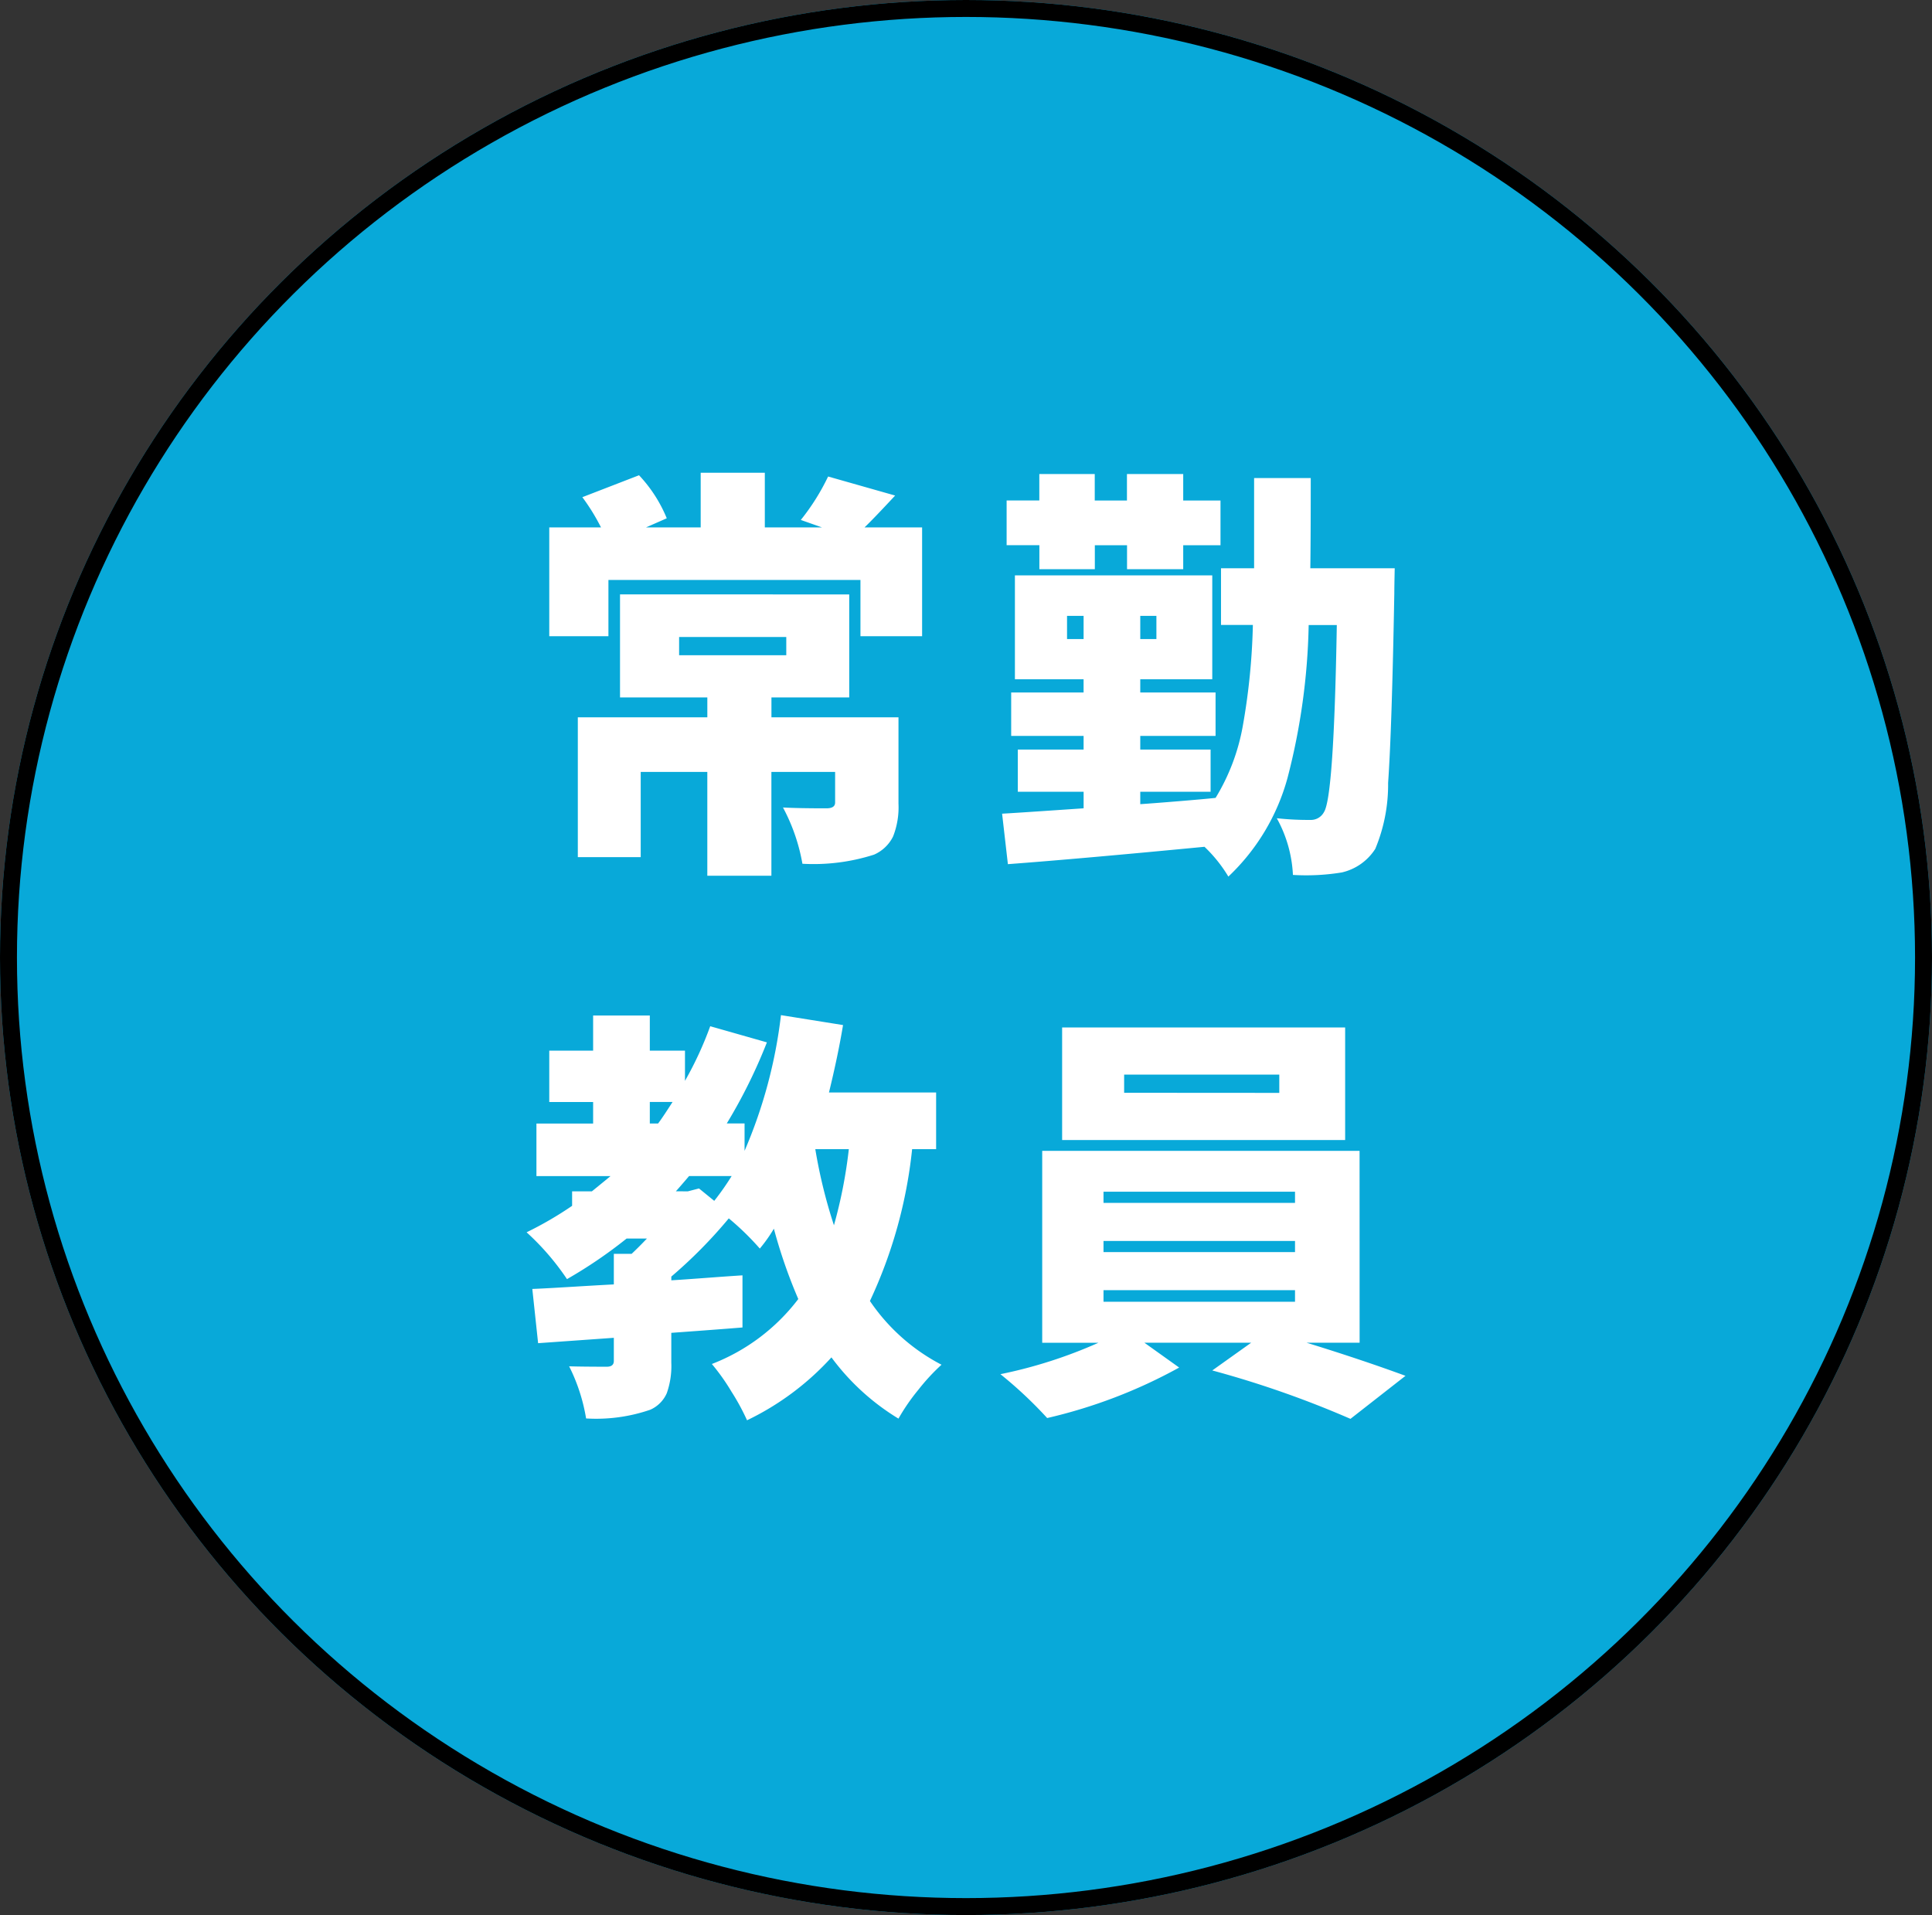 <svg xmlns="http://www.w3.org/2000/svg" width="114" height="113" viewBox="0 0 114 113">
  <rect x="0" y="0" width="114" height="113" fill="#333333" stroke="none"/>
  <g id="グループ_8508" data-name="グループ 8508" transform="translate(-25 -12855)">
    <g id="楕円形_3715" data-name="楕円形 3715" transform="translate(25 12855)" fill="#08a9d9" stroke="#000" stroke-width="1">
      <ellipse cx="57" cy="56.5" rx="57" ry="56.5" stroke="none"/>
      <ellipse cx="57" cy="56.5" rx="56.5" ry="56" fill="none"/>
    </g>
    <path id="パス_10807" data-name="パス 10807" d="M9.2-11.719v1.074h6.323v-1.074ZM22.144-6.982v5.1A4.7,4.7,0,0,1,21.826.049,2.263,2.263,0,0,1,20.7,1.123a11.708,11.708,0,0,1-4.224.537,11.058,11.058,0,0,0-1.147-3.32q.9.049,2.563.049.513,0,.513-.342V-3.76h-3.76V2.368H10.864V-3.76H6.934V1.27H3.223V-6.982h7.642V-8.154H5.713v-6.079H19.238v6.079h-4.59v1.172Zm-2-11.206h3.394v6.421H19.9v-3.32H5.029v3.32H1.538v-6.421H4.59a12.1,12.1,0,0,0-1.1-1.782l3.345-1.294a8.272,8.272,0,0,1,1.636,2.539l-1.221.537h3.223v-3.223h3.784v3.223h3.369l-1.245-.439a13.152,13.152,0,0,0,1.611-2.563l3.955,1.123Q20.654-18.677,20.142-18.188Zm10.313,2.466v-1.416H28.525v-2.637h1.929v-1.562h3.271v1.563h1.9v-1.562h3.32v1.563h2.2v2.637h-2.2v1.416H35.63v-1.416h-1.9v1.416ZM32.09-11.6h.977v-1.367H32.09Zm5.273,0v-1.367h-.952V-11.6Zm9.082-4.175h4.98q-.024,1.1-.024,1.489Q51.255-6.2,51.035-3.113A9.845,9.845,0,0,1,50.278.781,3.184,3.184,0,0,1,48.3,2.173a13.051,13.051,0,0,1-2.881.146,7.645,7.645,0,0,0-.952-3.345,17.223,17.223,0,0,0,1.978.1.873.873,0,0,0,.806-.464q.586-.9.757-11.035h-1.66A38.608,38.608,0,0,1,45.1-3.406a12.556,12.556,0,0,1-3.491,5.823A8.314,8.314,0,0,0,40.2.659q-7.373.708-11.6,1.025l-.342-2.979q.537-.024,4.81-.317v-.977H29.185v-2.49h3.882v-.806H28.794V-8.447h4.272v-.781H29.014v-6.128H40.659v6.128H36.411v.781h4.443v2.563H36.411v.806h4.15v2.49h-4.15v.732q.732-.049,2.222-.171t2.222-.2a12.243,12.243,0,0,0,1.6-4.211,38.75,38.75,0,0,0,.6-5.994h-1.88v-3.345h1.953v-5.322H46.47Q46.47-17.456,46.445-15.771ZM19.214,18.5H17.236a30.245,30.245,0,0,0,1.1,4.492A28.169,28.169,0,0,0,19.214,18.5Zm-9.5,2.49.659-.171.9.732A15.829,15.829,0,0,0,12.3,20.086H9.79q-.562.659-.781.9ZM7.471,15.716v1.27h.488q.244-.317.854-1.27ZM24.365,18.5H22.949a27.869,27.869,0,0,1-2.49,8.96,11.5,11.5,0,0,0,4.224,3.76A12.1,12.1,0,0,0,23.315,32.7a11.938,11.938,0,0,0-1.172,1.7,13.827,13.827,0,0,1-3.955-3.613,16.209,16.209,0,0,1-4.98,3.711,13.426,13.426,0,0,0-.916-1.685,12.52,12.52,0,0,0-1.16-1.636,11.689,11.689,0,0,0,5.1-3.833,30.206,30.206,0,0,1-1.44-4.15,8.942,8.942,0,0,1-.83,1.172,16.1,16.1,0,0,0-1.831-1.782A28.072,28.072,0,0,1,8.74,26.019v.22q.464-.024,1.941-.134t2.258-.159v3.076q-1.2.1-4.2.317V31.1A4.8,4.8,0,0,1,8.472,32.9a1.9,1.9,0,0,1-.977.977,9.817,9.817,0,0,1-3.784.513,10.69,10.69,0,0,0-1-3.076q.83.024,2.222.024.415,0,.415-.342V29.632l-4.468.317-.342-3.2q.659-.024,2.271-.122t2.539-.146V24.676H6.4q.439-.415.9-.9H6.1a27.381,27.381,0,0,1-3.516,2.393A15.058,15.058,0,0,0,.2,23.406a21.117,21.117,0,0,0,2.686-1.562v-.854H4.053q.9-.732,1.1-.9H.781v-3.1H4.126v-1.27H1.538V12.688H4.126V10.613H7.471v2.075H9.546v1.782a20.906,20.906,0,0,0,1.489-3.223l3.345.952a31.207,31.207,0,0,1-2.368,4.785h1.05V18.6a28.594,28.594,0,0,0,2.148-8.008l3.662.586q-.293,1.782-.83,3.979h6.323Zm20.249-3.32V14.1H35.459v1.074ZM48.5,11.321v6.641H31.8V11.321Zm-14.258,15.5v.684h11.3v-.684Zm0-2.905v.659h11.3v-.659Zm0-2.905v.659h11.3v-.659Zm15.112,8.911H46.226q3.174.977,5.835,1.953l-3.247,2.539a59.056,59.056,0,0,0-8.154-2.856l2.295-1.636h-6.3l2.051,1.465a30.114,30.114,0,0,1-7.788,2.979,24.833,24.833,0,0,0-2.759-2.588,27.82,27.82,0,0,0,5.786-1.855h-3.32V18.6H49.351Z" transform="translate(55.872 12904.307)" fill="#fff"/>
  </g>
</svg>
